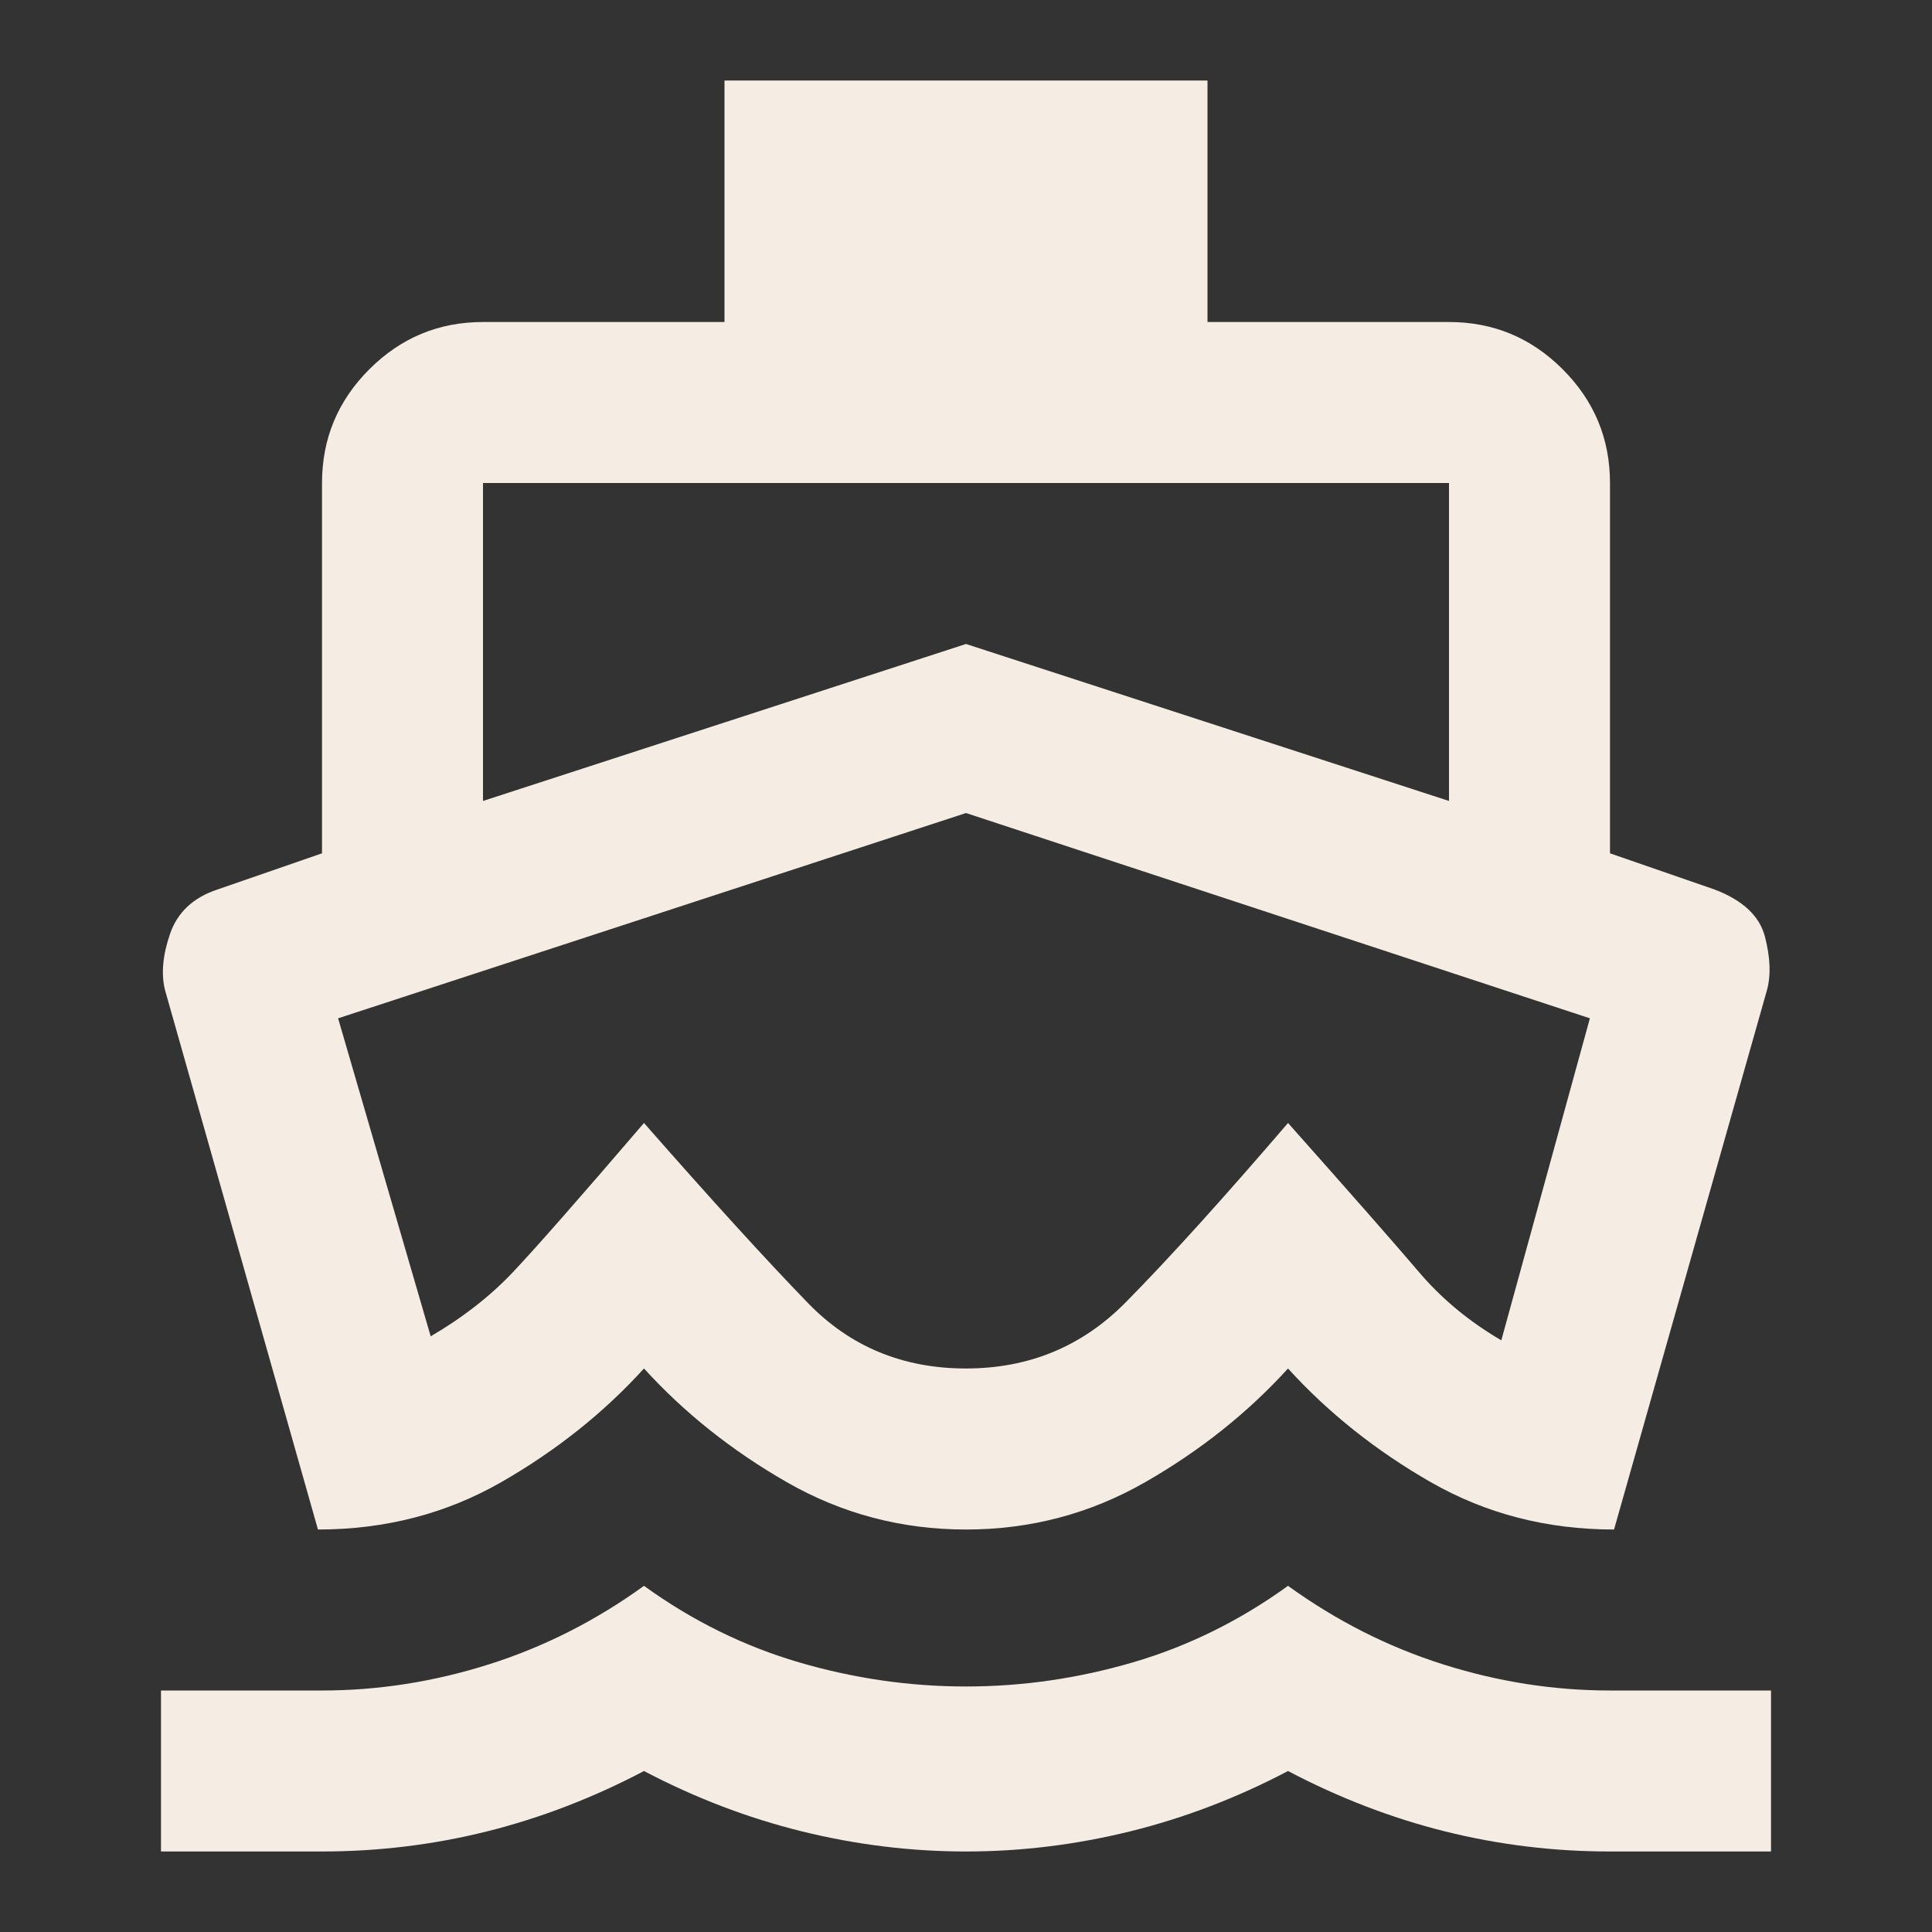 <svg width="40" height="40" viewBox="0 0 40 40" fill="none" xmlns="http://www.w3.org/2000/svg">
<rect x="0" y="0" width="40" height="40" fill="#333333" stroke="none"/>
<mask id="mask0_1286_9893" style="mask-type:alpha" maskUnits="userSpaceOnUse" x="0" y="0" width="40" height="40">
<rect width="40" height="40" fill="#D9D9D9"/>
</mask>
<g mask="url(#mask0_1286_9893)">
<path d="M6.583 31.667L3.417 20.5C3.333 20.167 3.368 19.778 3.521 19.333C3.674 18.889 4 18.583 4.5 18.417L6.667 17.667V10C6.667 9.083 6.993 8.299 7.646 7.646C8.299 6.993 9.083 6.667 10 6.667H15V1.667H25V6.667H30C30.917 6.667 31.701 6.993 32.354 7.646C33.007 8.299 33.333 9.083 33.333 10V17.667L35.5 18.417C36.083 18.639 36.431 18.965 36.542 19.396C36.653 19.826 36.667 20.194 36.583 20.5L33.417 31.667C32.028 31.667 30.764 31.34 29.625 30.688C28.486 30.035 27.5 29.25 26.667 28.333C25.833 29.25 24.847 30.035 23.708 30.688C22.569 31.34 21.333 31.667 20 31.667C18.667 31.667 17.43 31.34 16.292 30.688C15.153 30.035 14.167 29.25 13.333 28.333C12.5 29.25 11.514 30.035 10.375 30.688C9.236 31.34 7.972 31.667 6.583 31.667ZM3.333 38.333V35H6.667C7.833 35 8.986 34.819 10.125 34.458C11.264 34.097 12.333 33.556 13.333 32.833C14.333 33.556 15.403 34.083 16.542 34.417C17.68 34.75 18.833 34.917 20 34.917C21.167 34.917 22.319 34.75 23.458 34.417C24.597 34.083 25.667 33.556 26.667 32.833C27.667 33.556 28.736 34.097 29.875 34.458C31.014 34.819 32.167 35 33.333 35H36.667V38.333H33.333C32.167 38.333 31.028 38.194 29.917 37.917C28.805 37.639 27.722 37.222 26.667 36.667C25.611 37.222 24.521 37.639 23.396 37.917C22.271 38.194 21.139 38.333 20 38.333C18.861 38.333 17.729 38.194 16.604 37.917C15.479 37.639 14.389 37.222 13.333 36.667C12.278 37.222 11.194 37.639 10.083 37.917C8.972 38.194 7.833 38.333 6.667 38.333H3.333ZM10 16.583L20 13.333L30 16.583V10H10V16.583ZM20 28.333C21.305 28.333 22.41 27.875 23.312 26.958C24.215 26.042 25.333 24.805 26.667 23.25C28 24.75 28.903 25.778 29.375 26.333C29.847 26.889 30.417 27.361 31.083 27.75L32.917 21.083L20 16.833L7 21.083L8.917 27.667C9.583 27.278 10.153 26.833 10.625 26.333C11.097 25.833 12 24.805 13.333 23.25C14.722 24.833 15.854 26.076 16.729 26.979C17.604 27.882 18.694 28.333 20 28.333Z" fill="#F5EDE3"/>
</g>
</svg>
